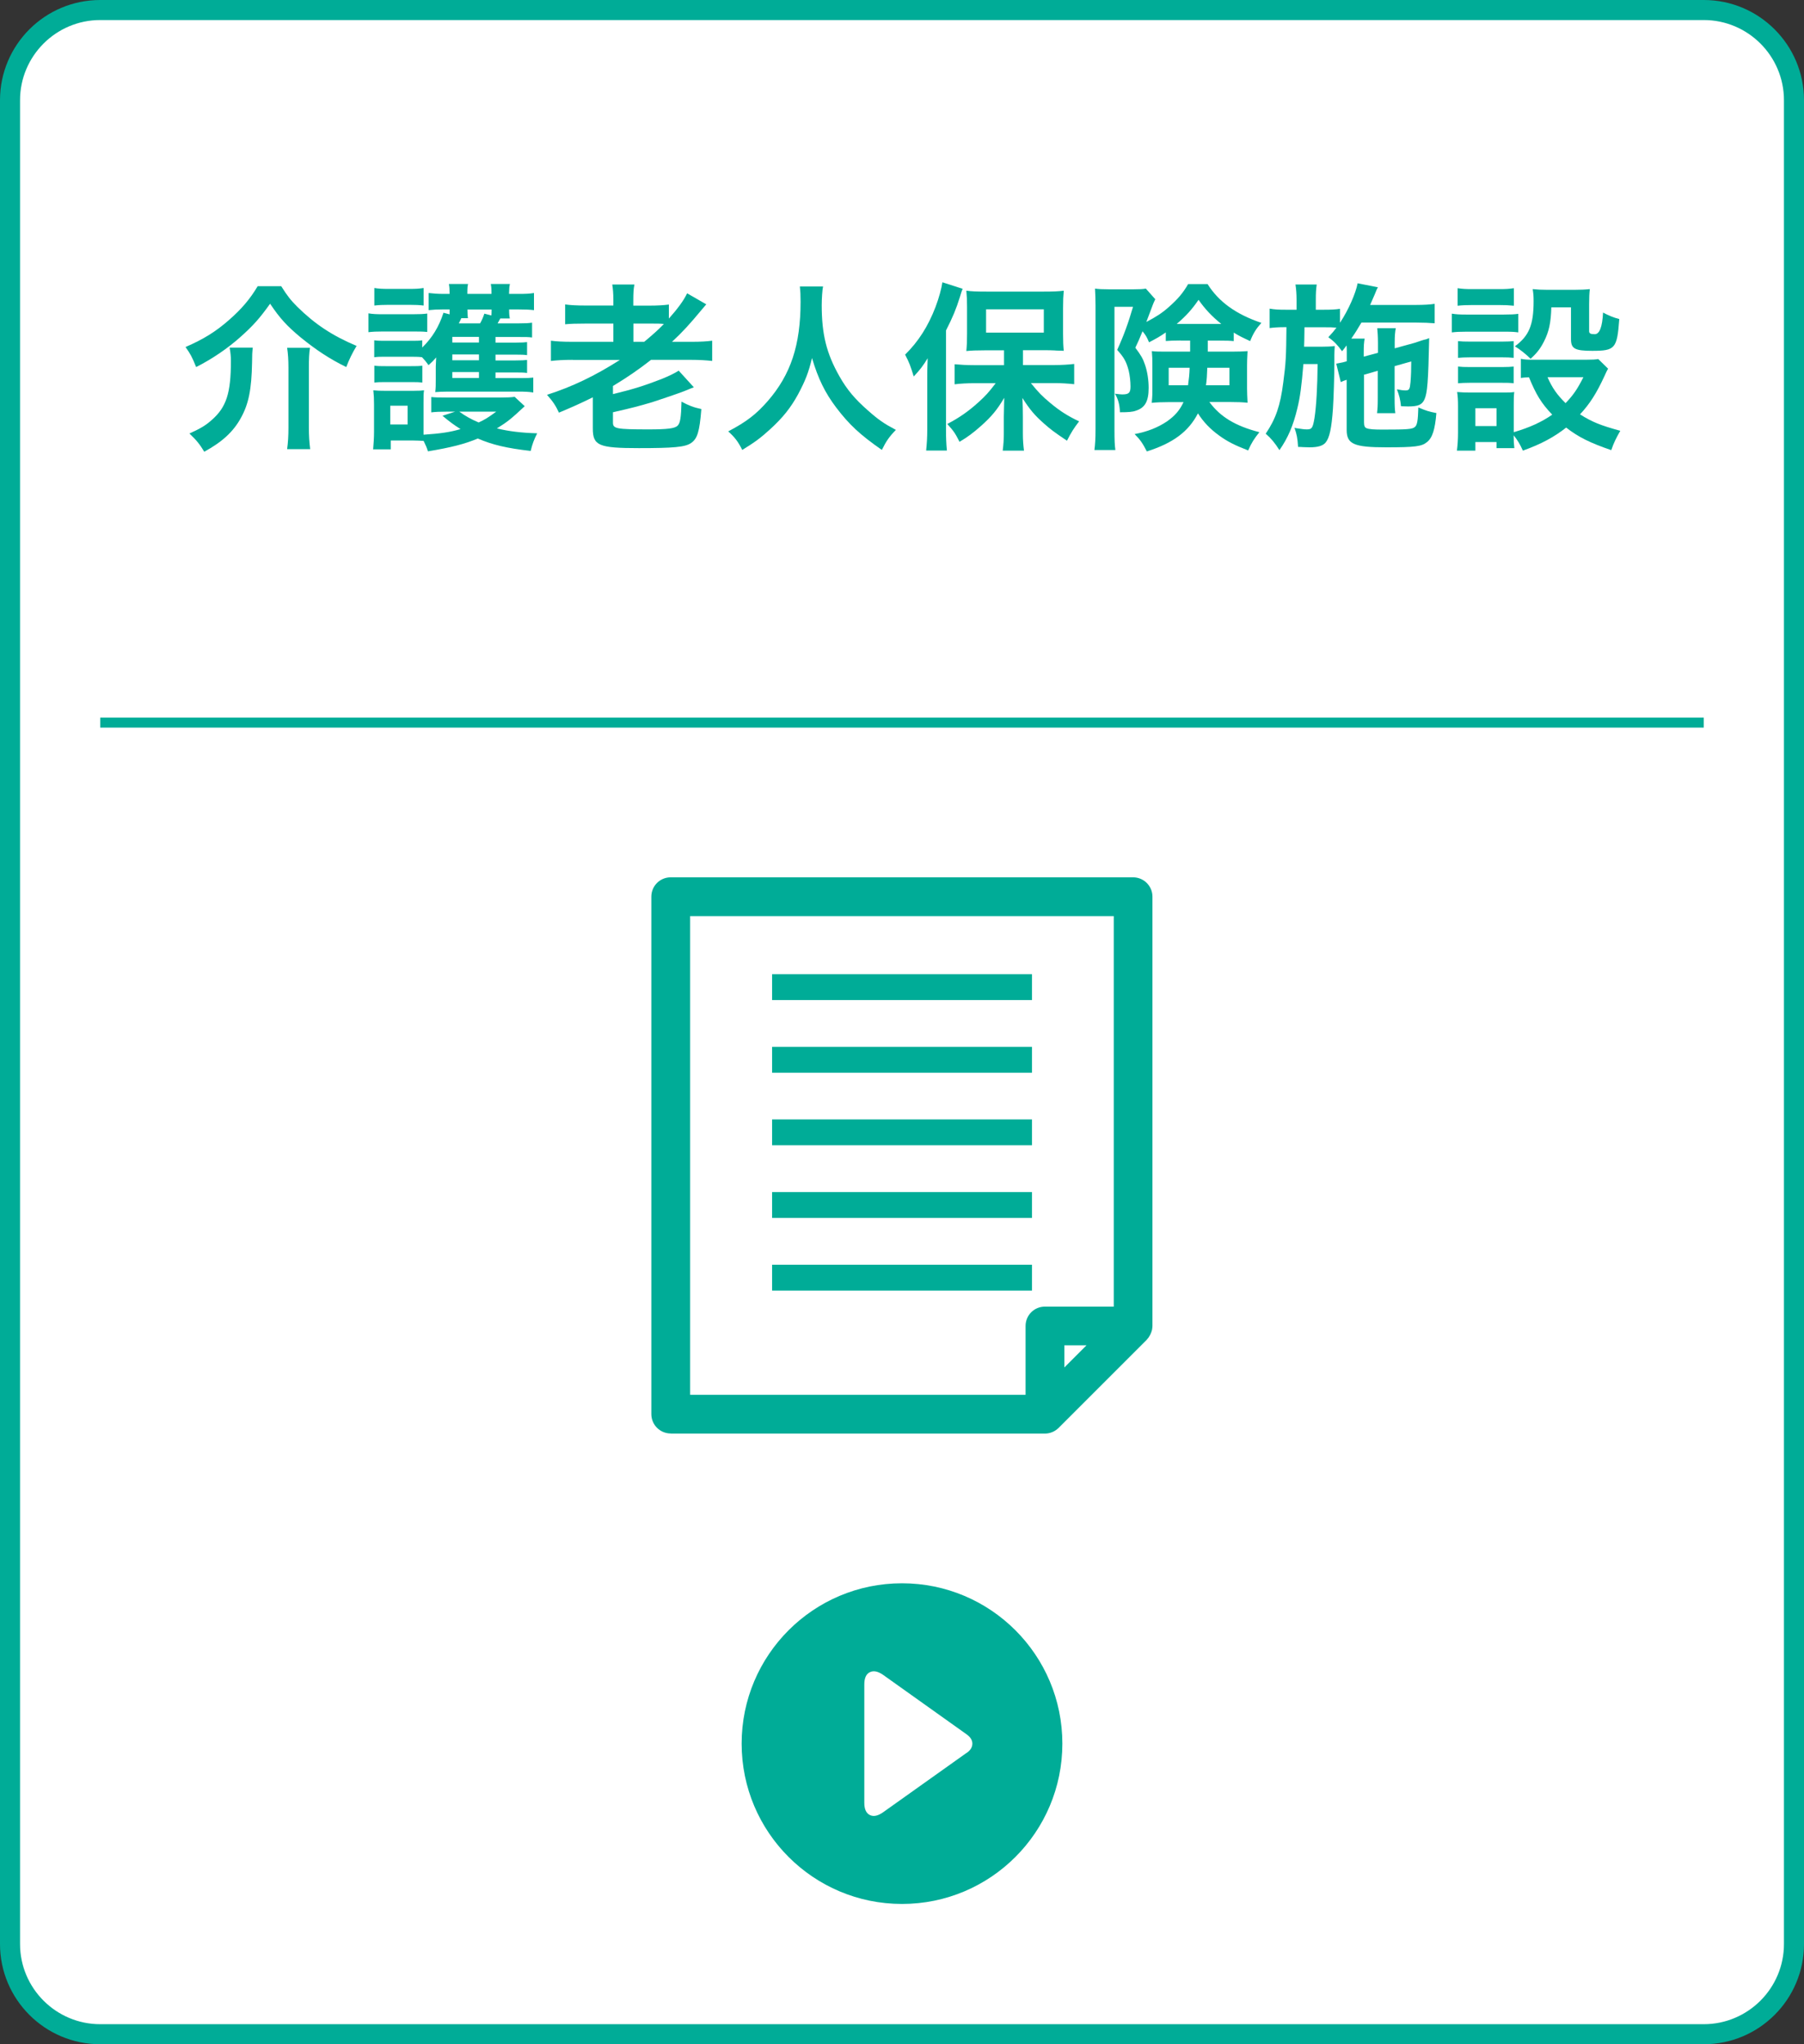 <?xml version="1.0" encoding="UTF-8"?>
<svg id="_レイヤー_2" data-name="レイヤー 2" xmlns="http://www.w3.org/2000/svg" viewBox="0 0 180 204">
  <rect x="0" y="0" width="180" height="204" fill="#333333" stroke="none"/>
  <defs>
    <style>
      .cls-1 {
        fill: none;
        stroke: #00ac97;
        stroke-miterlimit: 10;
      }

      .cls-2 {
        fill: #fff;
      }

      .cls-3 {
        fill: #00ac97;
      }
    </style>
  </defs>
  <g id="_レイヤー_2-2" data-name="レイヤー 2">
    <g>
      <rect class="cls-2" x="1" y="1" width="178" height="202" rx="9" ry="9"/>
      <path class="cls-3" d="M170,2c4.41,0,8,3.59,8,8v184c0,4.41-3.59,8-8,8H10c-4.41,0-8-3.59-8-8V10C2,5.59,5.59,2,10,2h160M170,0H10C4.48,0,0,4.48,0,10v184c0,5.52,4.48,10,10,10h160c5.52,0,10-4.48,10-10V10c0-5.52-4.48-10-10-10h0Z"/>
    </g>
    <g>
      <path class="cls-3" d="M66.93,143.06h37.27s.04,0,.06,0c.5,0,1-.2,1.37-.57l8.8-8.8s0,0,0-.01c.12-.12.21-.25.29-.4.02-.04.04-.07.06-.11.07-.15.13-.3.17-.47,0,0,0-.01,0-.02.02-.12.04-.24.04-.36v-42.84c0-1.07-.87-1.93-1.93-1.93h-46.14c-1.07,0-1.93.86-1.93,1.93v51.64c0,1.07.87,1.93,1.93,1.93ZM106.2,136.46v-2.21h2.21l-2.21,2.21ZM68.86,91.42h42.27v38.97h-6.87c-1.07,0-1.93.86-1.93,1.93v6.87h-33.47v-47.77Z"/>
      <rect class="cls-3" x="77.04" y="97.22" width="25.93" height="2.58"/>
      <rect class="cls-3" x="77.04" y="104.47" width="25.93" height="2.58"/>
      <rect class="cls-3" x="77.04" y="111.71" width="25.93" height="2.58"/>
      <rect class="cls-3" x="77.04" y="118.96" width="25.93" height="2.58"/>
      <rect class="cls-3" x="77.04" y="126.21" width="25.93" height="2.58"/>
    </g>
    <g>
      <circle class="cls-3" cx="90" cy="174" r="16"/>
      <path class="cls-2" d="M96.45,174.92l-8.32,5.92c-.52.37-.96.47-1.33.29-.37-.18-.56-.58-.56-1.22v-11.82c0-.64.19-1.05.56-1.22.37-.18.82-.08,1.33.28l8.31,5.92c.38.27.58.58.58.93,0,.35-.18.66-.57.93Z"/>
    </g>
    <g>
      <path class="cls-3" d="M28.06,28.56c.61.97.94,1.39,1.6,2.05,1.75,1.73,3.48,2.88,5.92,3.91-.41.67-.76,1.39-1.03,2.11-1.62-.79-2.99-1.69-4.54-2.95-1.35-1.12-2.07-1.89-3.06-3.37-1.03,1.44-1.66,2.16-2.95,3.31-1.26,1.13-2.84,2.21-4.43,3.01-.4-.99-.56-1.3-1.06-2,1.78-.77,3.01-1.53,4.32-2.68,1.24-1.08,2.11-2.09,2.88-3.39h2.34ZM25.22,34.7c-.05.45-.07.72-.07,1.49-.05,2.68-.34,4.11-1.1,5.49-.76,1.4-1.89,2.43-3.67,3.4-.43-.72-.77-1.15-1.48-1.82,1.15-.52,1.62-.81,2.23-1.35,1.46-1.28,1.91-2.68,1.91-5.91,0-.43-.04-.83-.13-1.31h2.3ZM30.93,34.7c-.09.59-.11,1.08-.11,2v5.98c0,.81.04,1.42.13,2.14h-2.3c.09-.67.13-1.33.13-2.12v-6.01c0-.76-.04-1.39-.13-1.98h2.29Z"/>
      <path class="cls-3" d="M36.76,31.27c.43.07.77.09,1.46.09h2.95c.74,0,1.08-.02,1.46-.07v1.84c-.38-.04-.59-.05-1.37-.05h-3.04c-.67,0-1.01.02-1.46.07v-1.87ZM52.35,40.54c-1.39,1.3-1.71,1.55-2.77,2.21,1.15.29,2.5.45,4.02.49-.31.61-.49,1.08-.65,1.76-2.38-.27-3.82-.61-5.28-1.24-1.26.54-2.67.9-4.97,1.28-.13-.4-.18-.52-.43-1.04-.4-.02-.68-.04-1.03-.04h-2.25v.88h-1.76c.05-.54.09-1.19.09-1.75v-2.75c0-.56-.02-.92-.07-1.39.38.04.67.05,1.21.05h2.77c.63,0,.83-.02,1.08-.05-.05.29-.05.54-.05,1.3v3.13c1.66-.11,2.65-.25,3.69-.56-.68-.43-1.12-.76-1.8-1.33l1.26-.41h-.9c-.61,0-1.06.02-1.48.07v-1.53c.36.04.76.05,1.48.05h5.49c.63,0,1.01-.02,1.35-.07l1.01.94ZM49.43,37.73h2.56c.65,0,.92-.02,1.22-.05v1.49c-.41-.07-.83-.09-1.46-.09h-7.08c-.52,0-.85.02-1.24.05.05-.47.05-.68.05-1.3v-1.26c0-.13.02-.58.04-.9-.25.29-.36.41-.76.77-.29-.4-.38-.5-.65-.79-.27-.04-.52-.05-1.08-.05h-2.56c-.58,0-.74,0-1.13.05v-1.69c.38.05.56.05,1.13.05h2.56c.58,0,.76,0,1.1-.05v.72c.99-.97,1.66-2.05,2.12-3.47l.61.16v-.49h-.72c-.5,0-.9.02-1.37.07v-1.71c.43.05.9.09,1.53.09h.56c0-.5-.02-.68-.07-.99h1.91c-.05.25-.07.32-.07.99h2.41c0-.58-.02-.7-.07-.99h1.91c-.07.29-.07.43-.09.99h.94c.72,0,1.13-.02,1.55-.09v1.71c-.41-.05-.88-.07-1.53-.07h-.95c0,.47.02.63.07.9h-.95c-.13.23-.18.32-.27.49h2.07c.72,0,1.01-.02,1.37-.07v1.48c-.36-.05-.56-.05-1.33-.05h-2.32v.56h2c.65,0,.88-.02,1.15-.05v1.3c-.31-.04-.56-.05-1.15-.05h-2v.58h1.98c.65,0,.92-.02,1.17-.05v1.3c-.25-.04-.56-.05-1.17-.05h-1.98v.59ZM37.35,28.74c.43.07.76.09,1.46.09h2c.7,0,1.01-.02,1.46-.09v1.75c-.41-.05-.81-.07-1.46-.07h-2c-.63,0-1.01.02-1.46.07v-1.75ZM37.35,36.49c.38.05.56.05,1.13.05h2.54c.59,0,.77,0,1.12-.05v1.69c-.4-.05-.54-.05-1.13-.05h-2.54c-.54,0-.74,0-1.12.05v-1.69ZM38.94,42.36h1.73v-1.87h-1.73v1.87ZM47.79,33.62h-2.66v.56h2.66v-.56ZM47.79,35.37h-2.66v.58h2.66v-.58ZM45.13,37.13v.59h2.66v-.59h-2.66ZM46.03,31.75q-.05.13-.25.52h2.12c.18-.31.31-.61.43-.97l.7.18c.02-.25.02-.34.02-.59h-2.41c0,.5.02.63.05.86h-.67ZM45.83,41.08c.56.41,1.13.74,1.93,1.08.63-.29.99-.52,1.75-1.08h-3.67Z"/>
      <path class="cls-3" d="M57.15,35.91c-.94,0-1.55.04-2.18.11v-2.02c.54.07,1.13.11,2.18.11h4.05v-1.82h-2.74c-.95,0-1.57.02-2.07.07v-1.98c.5.07,1.1.11,2.09.11h2.72v-.52c0-.74-.04-1.1-.11-1.58h2.21c-.09.47-.11.85-.11,1.62v.49h1.57c.86,0,1.46-.04,1.98-.11v1.4c.88-.99,1.48-1.8,1.82-2.52l1.91,1.1c-.2.23-.25.29-.5.59-1.1,1.33-1.89,2.2-2.92,3.15h1.96c.95,0,1.49-.04,2.05-.11v2.02c-.65-.07-1.26-.11-2.14-.11h-3.96c-1.24.97-2.39,1.76-3.8,2.61v.81c2.05-.5,3.04-.81,4.81-1.49.76-.31,1.33-.58,1.75-.85l1.51,1.66q-.13.05-.34.13t-.61.25c-.56.22-2.29.81-3.19,1.1-1.39.41-1.87.54-3.93,1.01v1.03c0,.61.32.68,3.56.68,1.87,0,2.63-.09,2.9-.38.25-.25.34-.81.38-2.39.7.38,1.21.58,1.98.74-.18,2.27-.4,2.97-1.04,3.4-.59.4-1.75.5-5.2.5-4,0-4.59-.25-4.59-1.96v-3.11c-1.24.61-2,.95-3.38,1.53-.31-.68-.61-1.13-1.19-1.78,2.52-.81,4.74-1.87,7.27-3.48h-4.7ZM64.28,34.11c.86-.72,1.39-1.19,1.96-1.78-.36-.04-.67-.04-1.33-.04h-1.71v1.82h1.08Z"/>
      <path class="cls-3" d="M82.12,28.6c-.07.31-.13,1.21-.13,1.85,0,2.9.47,4.81,1.76,7.09.76,1.35,1.57,2.3,2.85,3.42,1.06.94,1.6,1.31,2.79,1.94-.68.7-.97,1.13-1.4,2-2.2-1.53-3.29-2.56-4.57-4.25-1.1-1.46-1.78-2.84-2.4-4.92-.34,1.44-.67,2.27-1.4,3.64-.72,1.31-1.49,2.29-2.77,3.46-.94.86-1.53,1.3-2.79,2.07-.41-.83-.76-1.28-1.4-1.85,1.84-.97,2.79-1.71,3.93-3.01,2.32-2.66,3.29-5.62,3.29-9.94,0-.7-.02-1.03-.07-1.51h2.32Z"/>
      <path class="cls-3" d="M92.52,37.73c0-.59,0-1.01.04-1.98-.45.74-.74,1.13-1.39,1.82-.34-1.1-.43-1.35-.86-2.18,1.33-1.31,2.3-2.83,3.04-4.77.34-.9.59-1.82.68-2.45l2.02.65q-.11.25-.27.81c-.38,1.22-.72,2.03-1.39,3.35v9.89c0,.77.02,1.37.09,2.09h-2.07c.07-.72.11-1.26.11-2.11v-5.11ZM100.17,34.96h-1.91c-.79,0-1.35.02-1.84.07.05-.54.07-.99.07-1.75v-2.63c0-.68-.02-1.12-.07-1.64.52.07,1.03.09,2,.09h5.74c.86,0,1.46-.02,1.98-.09-.05.56-.07.92-.07,1.75v2.56c0,.76.02,1.19.07,1.69q-.2-.02-.52-.02c-.07,0-.22,0-.4-.02-.34-.02-.63-.02-.86-.02h-2.29v1.48h3.15c.67,0,1.37-.04,1.96-.11v2.02c-.67-.07-1.35-.11-1.91-.11h-2.41c.76.94,1.15,1.33,1.93,1.98.97.81,1.75,1.3,2.88,1.84-.52.68-.79,1.1-1.21,1.93-1.28-.86-1.66-1.15-2.29-1.71-.92-.81-1.42-1.4-2.16-2.56.04.59.05,1.44.05,1.93v1.67c0,.58.04,1.1.11,1.66h-2.12c.07-.58.11-1.08.11-1.67v-1.69c0-.14.02-.79.04-1.91-.72,1.21-1.24,1.84-2.3,2.79-.81.72-1.35,1.12-2.16,1.6-.45-.88-.56-1.04-1.22-1.78,1.17-.61,2.11-1.26,3.1-2.16.7-.63,1.03-.99,1.73-1.91h-2.14c-.7,0-1.39.04-1.96.11v-2c.58.05,1.15.09,1.96.09h2.97v-1.48ZM98.39,33.19h5.76v-2.32h-5.76v2.32Z"/>
      <path class="cls-3" d="M117.78,33.98c-.72,0-1.03.02-1.46.05v-.86c-.56.4-.94.61-1.67.99-.22-.52-.32-.7-.65-1.1-.38.92-.4.97-.72,1.64.56.74.77,1.1.97,1.71.23.67.36,1.51.36,2.3,0,1.33-.36,1.98-1.26,2.27-.34.13-.77.16-1.6.16-.04-.79-.18-1.3-.5-1.85.45.05.58.07.72.07.67,0,.83-.16.83-.79,0-.52-.07-1.12-.18-1.58-.23-.9-.49-1.35-1.15-2.07.67-1.46,1.1-2.66,1.58-4.3h-1.85v12.26c0,1.06.02,1.51.09,2.03h-2.09c.07-.56.11-1.1.11-2.07v-12.35c0-.59-.02-1.12-.05-1.69.36.05.77.07,1.37.07h2.48c.61,0,.94-.02,1.22-.07l.94,1.06c-.14.31-.22.47-.23.52-.09.23-.2.54-.34.9q-.2.56-.32.85c.99-.52,1.58-.9,2.23-1.48.92-.81,1.42-1.4,1.94-2.3h1.94c1.12,1.78,2.85,3.02,5.37,3.87-.52.58-.81,1.03-1.12,1.82-.86-.4-1.1-.52-1.64-.85v.85c-.36-.04-.76-.05-1.46-.05h-1.13v1.1h2.4c.72,0,1.1-.02,1.57-.05-.04.79-.05,1.01-.05,1.44v2.29c0,.36.02.85.05,1.42-.52-.05-.95-.07-1.69-.07h-2.12c1.1,1.48,2.57,2.38,4.99,3.01-.52.65-.77,1.03-1.12,1.82-1.35-.52-2.09-.9-2.9-1.49-.9-.65-1.58-1.37-2.11-2.21-.94,1.82-2.48,2.97-5.1,3.8-.41-.81-.7-1.22-1.22-1.73,1.31-.25,2.3-.65,3.22-1.26.79-.56,1.26-1.08,1.66-1.93h-1.53c-.68,0-1.12.02-1.64.07q.02-.16.04-.49c.02-.16.02-.49.02-.72v-2.65c0-.54,0-.67-.05-1.3.47.05.67.05,1.55.05h2.27v-1.1h-.94ZM116.61,36.7v1.75h1.93c.09-.65.14-1.08.16-1.75h-2.09ZM121.86,32.33c-.94-.76-1.62-1.48-2.27-2.41-.67.97-1.21,1.57-2.18,2.41h4.45ZM120.46,36.7c-.02.65-.05,1.24-.13,1.75h2.34v-1.75h-2.21Z"/>
      <path class="cls-3" d="M136.1,37.42v4.72c0,.36.07.52.25.59.25.11.77.14,1.6.14,2.52,0,2.95-.04,3.21-.25.25-.18.32-.65.36-1.96.81.34,1.03.41,1.8.56-.14,1.67-.4,2.47-.94,2.9-.52.43-1.17.52-4.07.52-3.21,0-3.94-.32-3.94-1.73v-5.01c-.23.07-.41.14-.59.23l-.45-1.84.2-.04c.41-.07.47-.09.85-.2v-.88c0-.27,0-.43-.02-.7-.16.22-.23.31-.45.58-.49-.67-.79-.97-1.37-1.4.41-.45.54-.59.81-.95-.41-.04-.63-.04-1.26-.04h-1.93q-.02,1.67-.04,1.94h1.69c.61,0,.97-.02,1.37-.07-.02.14-.04.81-.04.92v.81c0,1.13-.07,3.48-.14,4.52-.14,1.96-.34,2.92-.74,3.39-.27.32-.77.47-1.6.47q-.13,0-.65-.02-.2-.02-.49-.02c-.05-.85-.13-1.26-.36-1.91.11.04.2.04.25.05.45.07.72.11.99.11.5,0,.59-.14.76-1.15.18-1.15.29-3.13.31-5.37h-1.42c-.18,2.18-.32,3.28-.61,4.45-.41,1.71-.94,2.94-1.78,4.14-.47-.74-.83-1.17-1.37-1.64,1.01-1.49,1.46-2.81,1.75-5.1.27-2.03.29-2.57.32-5.53h-.2c-.63,0-1.13.04-1.48.09v-1.94c.52.09.86.11,1.66.11h1.03v-.94c0-.65-.04-1.12-.11-1.58h2.12c-.07.5-.09.83-.09,1.58v.94h.77c.77,0,1.17-.02,1.64-.09v1.39c.83-1.24,1.58-2.95,1.76-3.94l2.03.4c-.09.13-.18.34-.31.68-.05.13-.18.41-.47,1.08h4.59c.79,0,1.39-.04,1.85-.11v1.94c-.43-.04-1.19-.07-1.84-.07h-5.47c-.34.58-.59.99-1.01,1.6h1.33c-.07.47-.09.67-.09,1.4v.4l1.42-.38v-.97c0-.65-.04-1.19-.07-1.49h1.85c-.07.34-.11.77-.11,1.4v.61l1.82-.5c.09-.02.31-.09.63-.2.16-.05.31-.11.43-.14.32-.07.34-.09.56-.18-.09,4.38-.18,5.47-.47,6.12-.25.54-.63.7-1.64.7q-.13,0-.7-.02c-.07-.68-.18-1.1-.41-1.69.34.07.61.11.86.11.38,0,.43-.11.5-.86.05-.63.07-1.26.07-2.03l-1.66.47v3.2c0,.81.02,1.08.07,1.49h-1.82c.05-.47.07-.72.07-1.49v-2.74l-1.42.41Z"/>
      <path class="cls-3" d="M144.86,31.3c.43.07.77.09,1.46.09h3.71c.76,0,1.06-.02,1.46-.07v1.85c-.38-.05-.61-.07-1.37-.07h-3.8c-.65,0-1.03.02-1.46.07v-1.87ZM160.44,36.81q-.11.18-.36.74c-.77,1.67-1.44,2.74-2.43,3.8,1.22.77,2.05,1.1,4.02,1.64-.41.72-.65,1.19-.9,1.93-2.11-.72-3.28-1.3-4.5-2.25-1.21.95-2.48,1.64-4.32,2.3-.29-.65-.54-1.06-.92-1.53,0,.61.02.83.07,1.28h-1.78v-.61h-2.11v.86h-1.84c.07-.56.11-1.13.11-1.78v-2.65c0-.58-.02-.99-.09-1.42.45.04.83.05,1.39.05h3.1c.7,0,.9,0,1.21-.05-.05.4-.05.63-.05,1.31v2.7c1.6-.47,2.77-1.01,3.84-1.75-1.1-1.15-1.62-2.02-2.32-3.73-.36.02-.52.02-.81.07v-1.91c.36.07.68.09,1.15.09h5.31c.68,0,1.01-.02,1.26-.07l.99.97ZM145.44,28.76c.49.07.77.09,1.51.09h2.59c.74,0,1.03-.02,1.51-.09v1.75c-.49-.05-.86-.07-1.51-.07h-2.59c-.65,0-1.06.02-1.51.07v-1.75ZM145.48,34.04c.34.04.61.05,1.19.05h3.21c.59,0,.83-.02,1.15-.05v1.67c-.4-.04-.61-.05-1.15-.05h-3.21c-.58,0-.83.02-1.19.05v-1.67ZM145.48,36.58c.34.04.61.05,1.19.05h3.21c.59,0,.83-.02,1.15-.05v1.67c-.41-.05-.59-.05-1.19-.05h-3.19c-.56,0-.79.02-1.17.05v-1.67ZM147.21,42.52h2.11v-1.78h-2.11v1.78ZM154.79,30.67c-.05,1.57-.23,2.41-.74,3.42-.36.7-.7,1.15-1.33,1.71-.52-.5-1.04-.92-1.57-1.24,1.42-1.04,1.87-2.14,1.87-4.5,0-.56-.02-.74-.09-1.21.47.05.86.07,1.42.07h2.75c.63,0,1.06-.02,1.53-.07-.05.4-.07.86-.07,1.53v2.66c0,.23.13.31.56.31q.72,0,.83-2.16c.54.29,1.01.49,1.62.65-.22,2.95-.41,3.17-2.7,3.17-1.75,0-2.12-.22-2.12-1.17v-3.17h-1.96ZM154.41,37.64c.45,1.04.95,1.76,1.8,2.59.77-.81,1.15-1.35,1.78-2.59h-3.58Z"/>
    </g>
    <line class="cls-1" x1="170" y1="72.11" x2="10" y2="72.11"/>
  </g>
</svg>